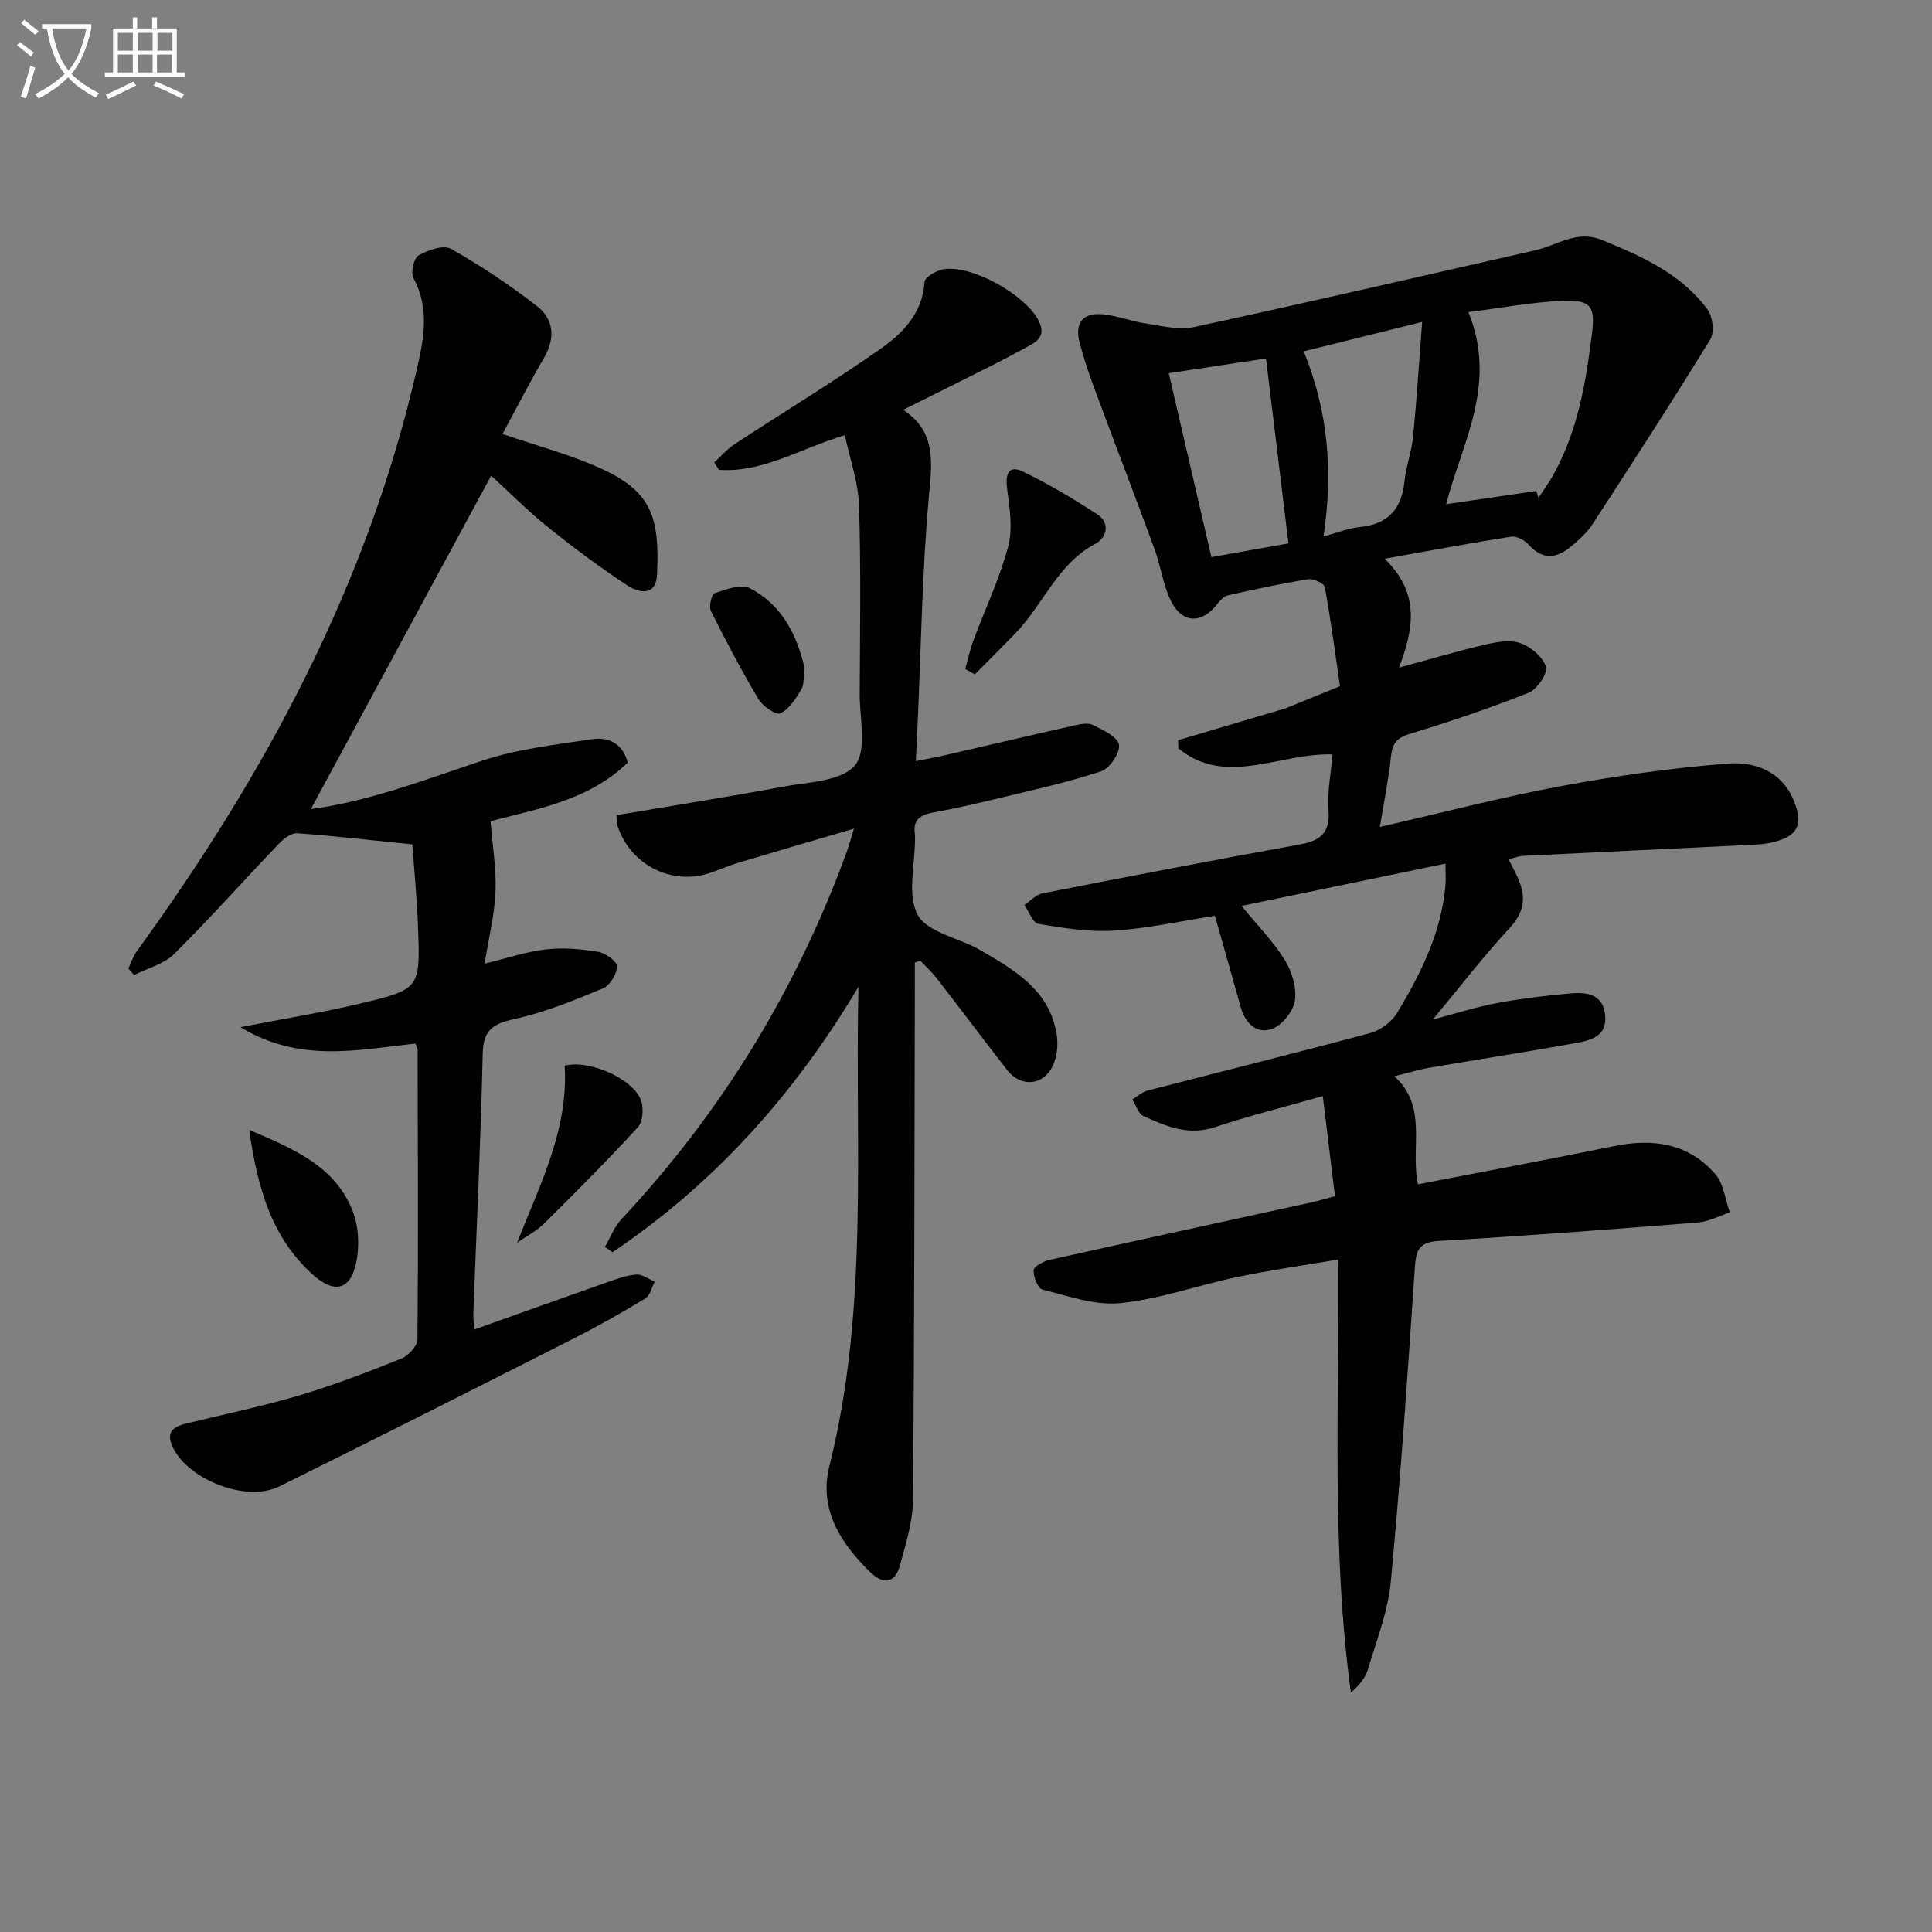 <svg enable-background="new 0 0 400 400" viewBox="0 0 400 400" xmlns="http://www.w3.org/2000/svg"><rect x="0" y="0" width="400" height="400" fill="#808080" stroke="none"/><path d="m6.4 11.7c-1-.8-1.9-1.6-2.9-2.3l.6-.7c.9.7 1.9 1.4 2.9 2.2zm-2.1 8.3c.7-2.1 1.4-4.2 2-6.4.2.1.6.3 1 .4-.7 2.3-1.3 4.4-1.9 6.4zm3-12.8c-1.1-.9-2.1-1.7-2.9-2.4l.6-.7c1 .8 2 1.5 3 2.4zm1.4-1.3v-.9h10.2v.9c-.9 4.2-2.3 7.3-4.1 9.4 1.3 1.4 3.2 2.7 5.7 4-.2.2-.4.5-.7.9-2.5-1.4-4.4-2.7-5.7-4.2-1.4 1.5-3.5 3-6.1 4.4 0 0 0 0-.1-.1-.3-.4-.5-.7-.7-.8 2.7-1.3 4.7-2.8 6.2-4.2-1.8-2.2-3-5.3-3.7-9.4zm9.2 0h-7.1c.6 3.8 1.7 6.7 3.4 8.7 1.7-2 2.9-4.8 3.7-8.7z" fill="#fbfcfa"/><path d="m31.6 3.6h.9v2.3h4.1v9.1h1.7v.9h-16.6v-.9h1.7v-9.1h4.1v-2.3h.9v2.3h3.1v-2.3zm-4 13.3.6.8c-1.9.9-3.8 1.9-5.8 2.8-.2-.3-.3-.6-.5-.9 2-.9 3.9-1.8 5.7-2.7zm-3.2-10.1v3.7h3.1v-3.7zm0 4.5v3.7h3.1v-3.7zm4.1-4.5v3.7h3.1v-3.7zm0 4.5v3.7h3.1v-3.7zm9.1 9.1c-2.1-1.1-4.1-2-5.8-2.7l.5-.8c2.2.9 4.1 1.8 5.8 2.6zm-1.9-13.6h-3.1v3.7h3.1zm-3.2 4.5v3.7h3.1v-3.7z" fill="#fbfcfa"/><g fill="#010101"><path d="m275.88 156.19c-10.97-.35-22.1 6.84-31.91-1.26-.02-.56-.03-1.12-.05-1.68 7.09-2.1 14.17-4.21 21.26-6.31.16-.05.34-.03.49-.09 3.92-1.59 7.84-3.18 11.76-4.78-1-6.85-1.9-13.71-3.14-20.52-.14-.76-2.35-1.8-3.43-1.63-5.56.89-11.08 2.09-16.58 3.32-.81.18-1.61.98-2.15 1.69-3.36 4.41-7.53 4.22-9.87-.86-1.51-3.28-1.98-7.02-3.24-10.43-4.1-11.16-8.38-22.25-12.51-33.4-1.15-3.1-2.2-6.25-3.02-9.45-1.01-3.98.81-6.15 4.95-5.71 2.95.31 5.8 1.45 8.74 1.88 3.31.49 6.86 1.44 10 .76 23.65-5.11 47.23-10.57 70.84-15.94 4.52-1.03 8.39-4.26 13.76-2.05 8.27 3.39 16.28 6.97 21.73 14.33 1.09 1.47 1.49 4.74.6 6.19-7.91 12.89-16.14 25.59-24.39 38.27-1.16 1.78-2.83 3.28-4.48 4.65-2.94 2.44-5.85 2.85-8.73-.39-.83-.93-2.51-1.84-3.64-1.67-8.32 1.29-16.59 2.86-26.18 4.57 7.44 7.27 5.95 14.64 2.96 22.55 6.44-1.75 12.07-3.43 17.78-4.76 2.39-.56 5.2-1.07 7.36-.31 2.17.76 4.69 2.88 5.28 4.91.4 1.39-1.85 4.66-3.6 5.36-8.01 3.19-16.2 5.96-24.46 8.46-2.73.82-3.74 1.94-4.02 4.69-.46 4.57-1.4 9.09-2.3 14.63 13.15-3.01 25.3-6.19 37.62-8.48 11.37-2.11 22.88-3.75 34.4-4.64 5.63-.43 11.3 1.6 13.75 7.86 1.9 4.86.73 7.17-4.36 8.42-1.91.47-3.93.51-5.91.61-15.28.75-30.56 1.46-45.84 2.22-.93.05-1.85.42-3.03.7.82 1.65 1.55 2.93 2.11 4.27 1.56 3.71 1.11 6.75-1.86 9.96-5.4 5.81-10.25 12.14-15.92 18.95 4.96-1.3 9.13-2.64 13.4-3.43 5.04-.93 10.15-1.56 15.26-1.99 3.26-.27 6.58.18 7.02 4.49.45 4.41-2.96 5.24-6.06 5.8-10.12 1.83-20.29 3.39-30.43 5.13-2.1.36-4.15 1-7.16 1.74 7.03 6.4 3.26 14.58 4.89 22.38 13.64-2.64 27.14-5.16 40.59-7.91 8.07-1.65 15.41-.6 20.98 5.8 1.74 2 2.04 5.25 3 7.92-2.19.72-4.34 1.91-6.58 2.09-17.88 1.42-35.77 2.79-53.68 3.82-4.49.26-4.74 2.37-4.98 5.98-1.45 21.55-2.92 43.1-4.95 64.59-.58 6.16-2.96 12.17-4.75 18.18-.53 1.77-1.84 3.3-3.51 4.78-4.05-29.64-2.4-59.26-2.63-89.68-6.98 1.19-13.96 2.17-20.84 3.61-8.11 1.69-16.06 4.57-24.24 5.42-5.25.54-10.83-1.49-16.15-2.81-.95-.23-1.89-2.63-1.83-3.98.03-.78 1.99-1.87 3.24-2.15 18.14-4.05 36.3-7.98 54.46-11.96 1.29-.28 2.56-.68 4.69-1.25-.81-6.69-1.62-13.33-2.52-20.71-8.18 2.32-15.34 4.09-22.32 6.42-5.48 1.83-10.14-.16-14.8-2.29-1.07-.49-1.56-2.25-2.32-3.43 1.04-.63 2-1.55 3.12-1.84 15.4-3.99 30.85-7.8 46.21-11.94 2.1-.57 4.41-2.33 5.53-4.19 4.88-8.15 9.14-16.62 9.97-26.34.11-1.25.01-2.51.01-4.53-14.39 2.99-28.1 5.83-42.22 8.76 3.34 4.09 6.6 7.39 8.98 11.24 1.47 2.38 2.47 5.73 2.06 8.39-.34 2.22-2.68 5.12-4.78 5.85-3.18 1.11-5.53-1.24-6.46-4.6-1.72-6.21-3.5-12.4-5.32-18.83-7.3 1.13-14.08 2.65-20.91 3.07-5.17.32-10.47-.54-15.63-1.4-1.15-.19-1.95-2.55-2.91-3.9 1.24-.83 2.39-2.16 3.75-2.42 17.75-3.48 35.51-6.9 53.31-10.13 4.27-.77 6.27-2.42 5.91-7.1-.28-3.72.5-7.51.83-11.54zm42.18-54.54c.16.47.32.94.48 1.41 1.07-1.65 2.24-3.25 3.19-4.97 4.97-9.06 6.63-19.03 7.88-29.11.66-5.35-.15-6.9-5.69-6.71-6.66.23-13.28 1.52-19.91 2.36 6.1 14.86-1.3 27.04-4.61 39.76 6.35-.93 12.5-1.84 18.66-2.74zm-48.14-28.91c5.05 12.32 6.13 24.96 4.09 38.33 2.97-.8 5.16-1.71 7.41-1.93 5.84-.57 8.77-3.65 9.36-9.44.32-3.11 1.48-6.14 1.78-9.25.75-7.63 1.23-15.28 1.88-23.79-9.01 2.23-16.5 4.09-24.52 6.08zm-27.94 4.53c2.99 12.89 5.86 25.28 8.83 38.08 5.65-1.01 10.81-1.93 15.95-2.85-1.57-12.97-3.1-25.52-4.65-38.28-6.83 1.03-13.33 2.02-20.13 3.05z"/><path d="m104.04 89.85c7.28 2.52 14.4 4.34 20.94 7.41 9.94 4.67 11.61 9.97 11.05 21.71-.22 4.61-3.84 3.77-6.22 2.19-5.67-3.75-11.15-7.82-16.45-12.09-4.24-3.42-8.09-7.32-11.67-10.59-12.5 23.12-24.94 46.11-37.33 69.03 11.84-1.55 23.51-6.03 35.38-9.99 7.28-2.43 15.12-3.33 22.77-4.47 3.19-.48 6.31.58 7.47 4.83-8.23 7.99-19.22 9.68-28.41 12.14.4 5.1 1.21 9.87 1.02 14.6s-1.38 9.43-2.26 14.89c4.9-1.18 8.78-2.52 12.77-2.96 3.55-.39 7.25-.07 10.79.52 1.51.25 3.93 2.04 3.88 3.04-.07 1.59-1.51 3.93-2.96 4.53-5.95 2.47-12 4.96-18.26 6.33-4.46.98-6.5 2.23-6.61 7.18-.4 17.95-1.27 35.89-1.94 53.83-.04.98.1 1.97.17 3.29 9.27-3.3 18.3-6.55 27.36-9.73 2.02-.71 4.1-1.49 6.19-1.66 1.24-.1 2.56.94 3.85 1.47-.64 1.19-.98 2.89-1.98 3.49-4.83 2.93-9.77 5.72-14.81 8.28-20.29 10.29-40.59 20.56-60.98 30.64-6.75 3.33-18.69-1.33-21.98-8.03-1.71-3.48.32-4.43 3.1-5.1 7.72-1.87 15.52-3.48 23.12-5.75 7.14-2.13 14.14-4.82 21.06-7.6 1.46-.59 3.32-2.62 3.33-3.99.18-19.99.08-39.98.03-59.97 0-.31-.22-.62-.47-1.26-11.83 1.29-23.98 4.07-36.21-3.4 8.99-1.75 16.92-3.02 24.71-4.87 12.5-2.97 12.54-3.13 12.05-15.91-.23-6.08-.82-12.14-1.16-17.05-8.56-.87-16.19-1.77-23.85-2.31-1.24-.09-2.84 1.17-3.84 2.22-7.24 7.56-14.2 15.4-21.63 22.77-2.13 2.11-5.51 2.95-8.32 4.37-.39-.46-.78-.91-1.16-1.37.57-1.19.96-2.51 1.73-3.55 26.62-36.63 47.77-75.89 57.97-120.41 1.45-6.33 2.74-12.67-.68-18.97-.61-1.13.08-4.14 1.07-4.7 1.94-1.11 5.16-2.24 6.71-1.36 6.19 3.5 12.17 7.49 17.79 11.86 3.52 2.73 3.85 6.64 1.45 10.74-3 5.13-5.72 10.45-8.58 15.73z"/><path d="m189.41 199.28v5.86c-.09 35.16-.08 70.32-.39 105.48-.04 4.54-1.52 9.13-2.73 13.58-.96 3.52-3.35 3.93-5.95 1.44-6.28-6-10.86-13.22-8.64-22.05 8.23-32.72 5.27-66.01 6.03-99.28-13.15 22.12-29.75 40.7-50.92 54.95-.52-.36-1.05-.72-1.57-1.09 1.12-1.93 1.91-4.15 3.4-5.73 20.75-22.17 36.26-47.54 46.66-76.05.44-1.22.78-2.48 1.5-4.82-8.48 2.49-16.2 4.73-23.9 7.04-2.06.62-4.04 1.51-6.08 2.18-7.85 2.56-16.29-1.76-18.95-9.73-.25-.74-.17-1.59-.23-2.29 11.64-1.97 23.07-3.77 34.44-5.89 5.19-.97 12-1.07 14.87-4.36 2.61-2.99 1.02-9.77 1.04-14.88.07-13 .27-26.01-.14-38.99-.15-4.78-1.86-9.51-2.93-14.54-9.44 2.83-17.08 7.82-26.06 7.16-.33-.51-.65-1.01-.98-1.52 1.38-1.27 2.62-2.75 4.17-3.76 10-6.56 20.24-12.77 30.04-19.61 4.71-3.29 8.92-7.43 9.33-14.03.06-.99 2.56-2.43 4.06-2.63 5.93-.8 16.48 5.17 19.41 10.4 2.2 3.94-.93 4.95-3.26 6.25-3.92 2.17-7.95 4.13-11.95 6.15-4.01 2.02-8.03 4.01-12.7 6.33 7.12 4.66 5.93 11.27 5.29 18.48-1.36 15.22-1.57 30.54-2.25 45.83-.12 2.6-.25 5.21-.41 8.42 2.17-.43 3.91-.74 5.63-1.13 9.04-2.08 18.07-4.21 27.13-6.24 1.28-.29 2.89-.63 3.92-.11 2.06 1.03 5.07 2.42 5.38 4.08.3 1.62-1.91 4.91-3.67 5.5-6.73 2.25-13.71 3.76-20.63 5.44-4.67 1.14-9.37 2.22-14.09 3.09-2.7.49-4.35 1.47-3.85 4.51.05.32 0 .67.01 1 .02 5.33-1.68 11.61.58 15.72 2 3.64 8.49 4.71 12.82 7.21 7.08 4.1 14.35 8.23 15.91 17.32.37 2.15.14 4.78-.79 6.72-2.01 4.17-6.64 4.44-9.46.83-4.9-6.3-9.69-12.69-14.58-19-1-1.28-2.22-2.39-3.34-3.58-.41.08-.79.21-1.17.34z"/><path d="m199.84 138.51c.54-1.93.95-3.91 1.64-5.78 2.43-6.53 5.47-12.89 7.25-19.59 1-3.75.29-8.08-.23-12.07-.39-2.94.39-4.79 3.14-3.49 5.35 2.53 10.47 5.63 15.46 8.84 2.9 1.87 2 4.95-.3 6.16-7.85 4.15-10.75 12.48-16.44 18.4-2.81 2.92-5.68 5.76-8.53 8.64-.66-.37-1.32-.74-1.99-1.11z"/><path d="m51.59 233.93c9.5 4.03 17.81 7.64 21.41 16.75 1.26 3.19 1.46 7.27.76 10.67-1.25 6.03-4.77 6.48-9.26 2.32-8.34-7.72-11.16-17.66-12.91-29.74z"/><path d="m107.05 257.3c4.76-12.1 10.66-23.43 9.86-36.65 5.05-1.37 14.38 2.76 15.86 7.31.52 1.62.3 4.32-.74 5.46-6.27 6.83-12.81 13.4-19.4 19.92-1.6 1.58-3.71 2.65-5.58 3.96z"/><path d="m166.59 138.36c-.26 1.87-.08 3.41-.71 4.44-1.15 1.87-2.5 4.05-4.33 4.89-.91.42-3.65-1.49-4.53-2.97-3.53-5.93-6.76-12.05-9.84-18.23-.46-.93.16-3.49.81-3.7 2.33-.77 5.45-1.95 7.26-1.01 6.75 3.5 9.81 9.87 11.34 16.58z"/></g></svg>
